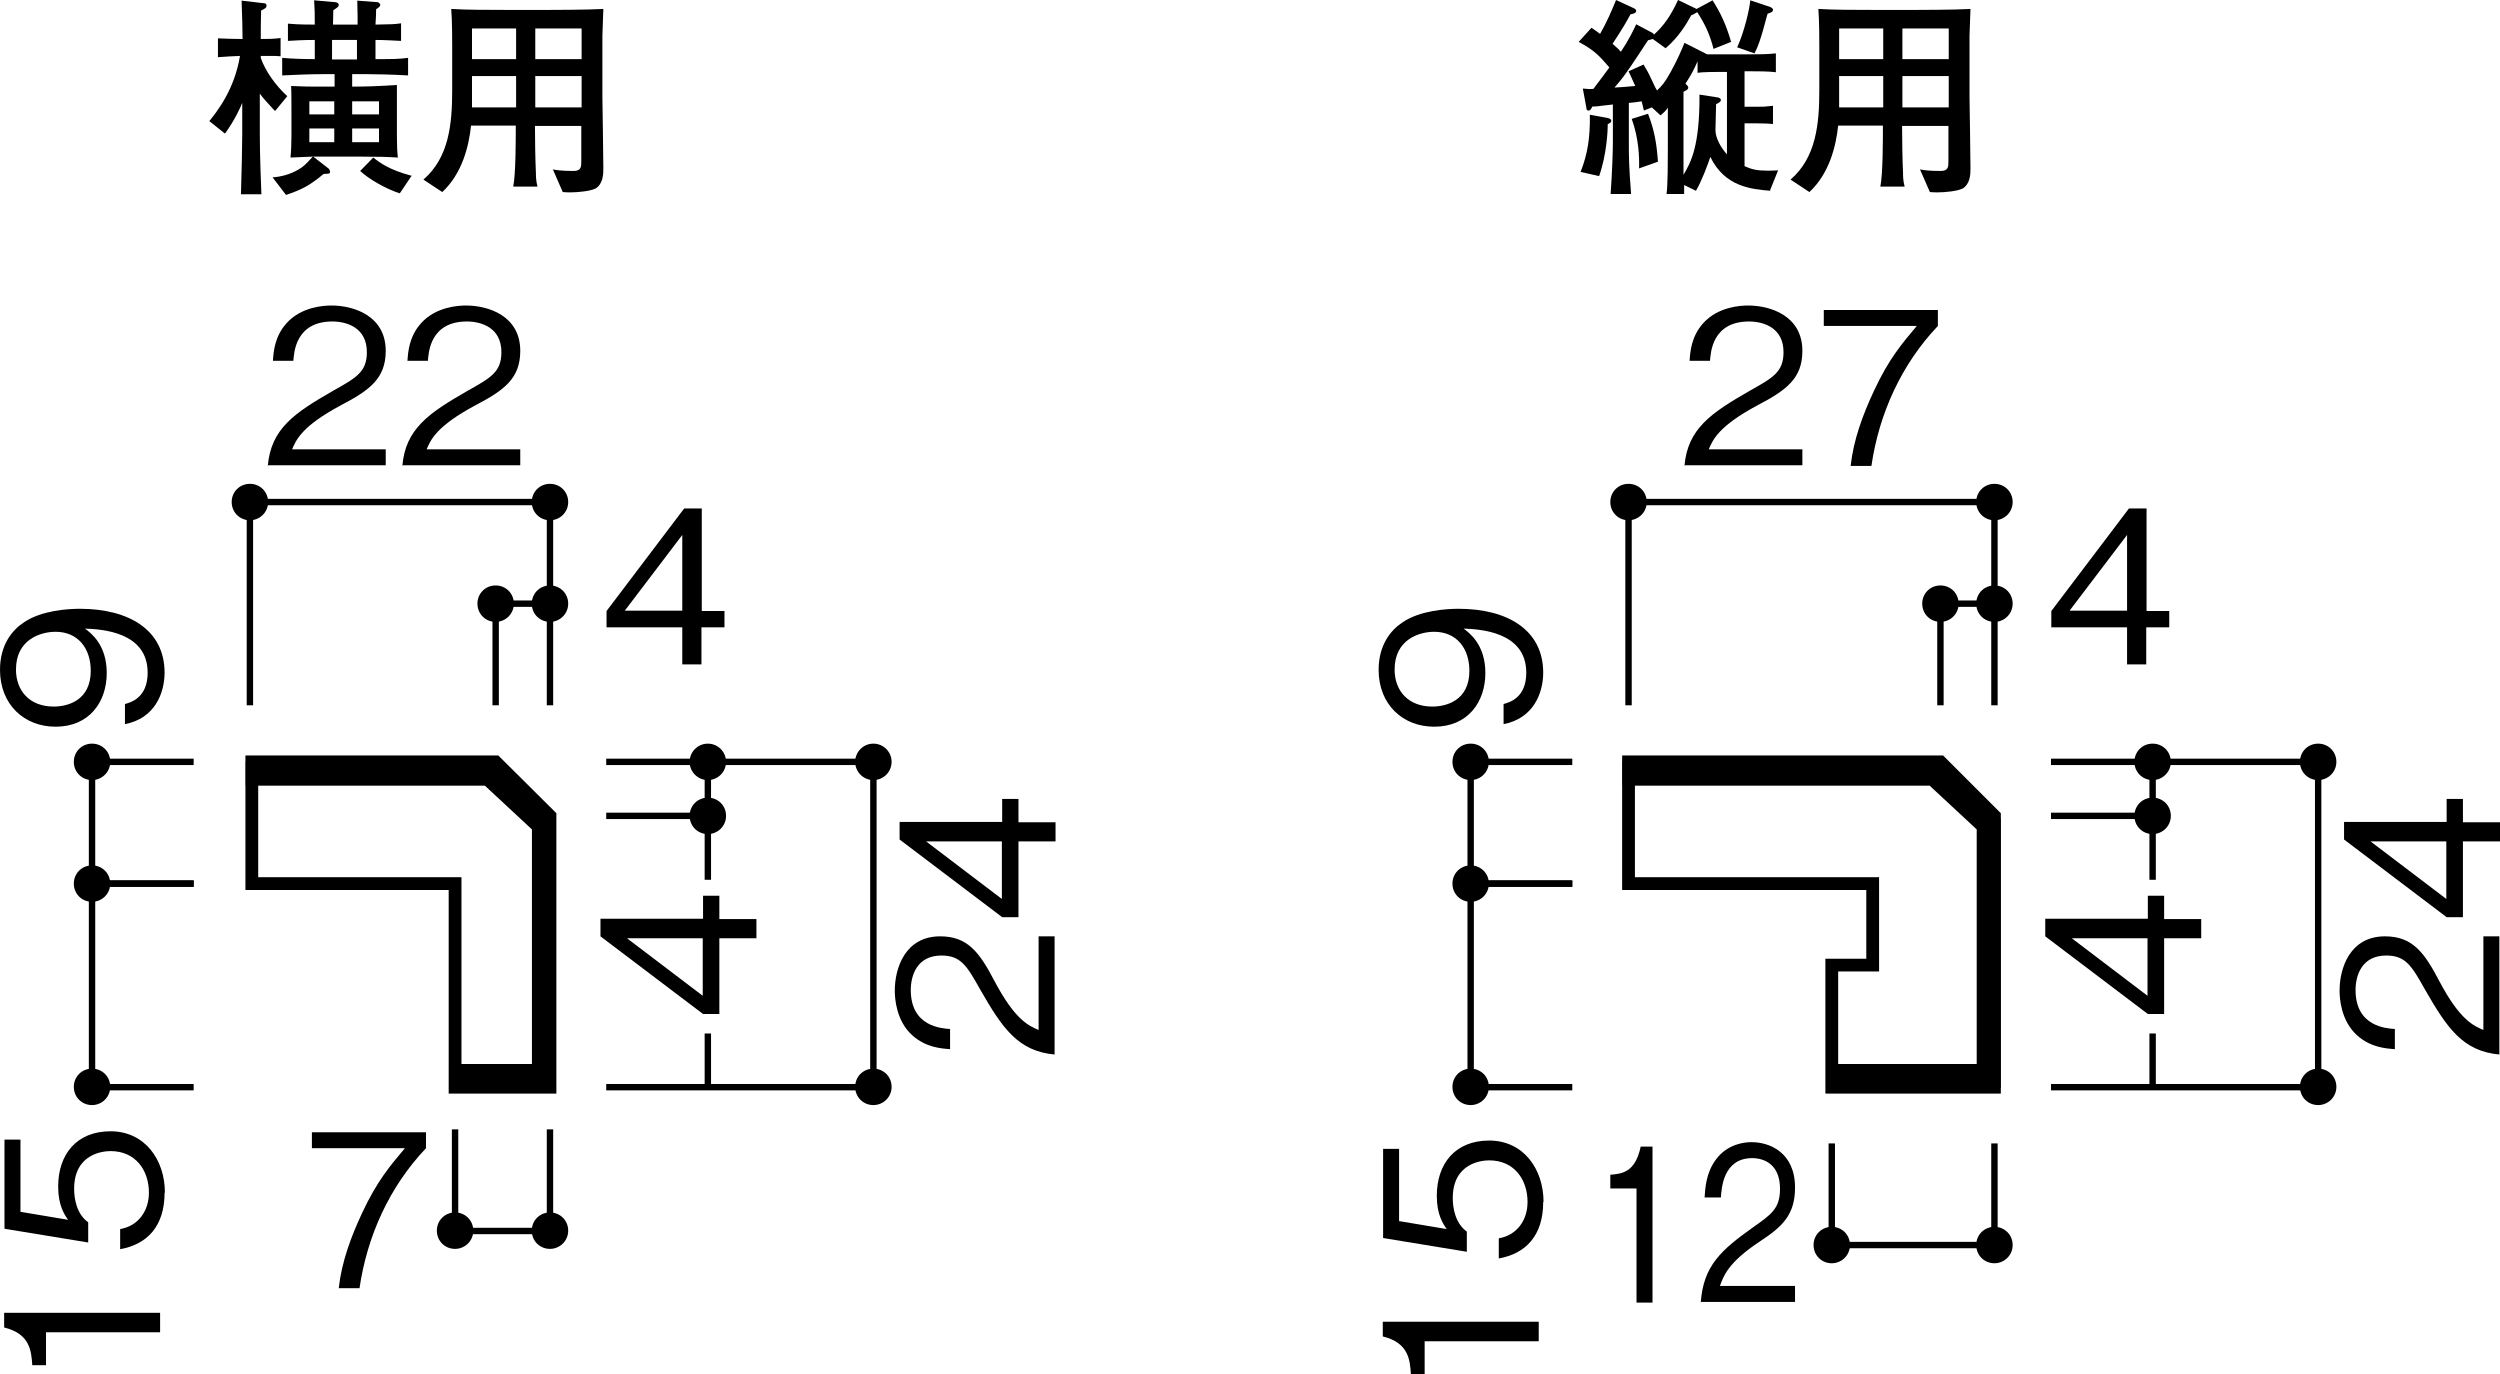 <?xml version="1.0" encoding="UTF-8"?>
<svg id="_レイヤー_2" data-name="レイヤー 2" xmlns="http://www.w3.org/2000/svg" viewBox="0 0 78.23 43">
  <defs>
    <style>
      .cls-1 {
        stroke-width: .2px;
      }

      .cls-1, .cls-2, .cls-3 {
        fill: none;
        stroke: #000;
      }

      .cls-2 {
        stroke-width: .4px;
      }

      .cls-3 {
        stroke-width: .75px;
      }
    </style>
  </defs>
  <g id="_レイヤ_1" data-name="レイヤ− 1">
    <polygon class="cls-2" points="14.24 34.02 17.21 34.02 17.21 25.53 15.51 23.84 7.88 23.84 7.88 27.65 14.24 27.65 14.24 34.02"/>
    <polyline class="cls-3" points="14.05 33.67 17.02 33.67 17.02 25.79 15.32 24.21 7.69 24.21"/>
    <polygon class="cls-2" points="57.32 30.2 57.32 34.02 62.41 34.02 62.41 25.53 60.72 23.84 50.96 23.84 50.96 27.65 58.6 27.65 58.6 30.2 57.32 30.2"/>
    <polyline class="cls-3" points="57.14 33.67 62.23 33.67 62.23 25.79 60.53 24.21 50.77 24.21"/>
    <polyline class="cls-1" points="62.41 18.89 62.41 15.71 50.96 15.71 50.96 22.07"/>
    <polyline class="cls-1" points="62.41 22.07 62.41 18.89 60.72 18.89 60.72 22.07"/>
    <polyline class="cls-1" points="64.18 25.53 67.36 25.53 67.36 23.84 64.18 23.84"/>
    <polyline class="cls-1" points="64.18 34.02 72.54 34.02 72.54 23.84 67.36 23.84"/>
    <polyline class="cls-1" points="49.2 23.84 46.02 23.84 46.02 27.65 49.2 27.65"/>
    <polyline class="cls-1" points="49.2 27.65 46.02 27.65 46.02 34.02 49.2 34.02"/>
    <polyline class="cls-1" points="57.32 35.78 57.32 38.96 62.41 38.96 62.41 35.78"/>
    <path d="M50.96,16.28c.31,0,.57-.25,.57-.57s-.25-.57-.57-.57-.57,.25-.57,.57,.25,.57,.57,.57Z"/>
    <path d="M62.41,16.28c.31,0,.57-.25,.57-.57s-.25-.57-.57-.57-.57,.25-.57,.57,.25,.57,.57,.57Z"/>
    <path d="M62.41,19.46c.31,0,.57-.25,.57-.57s-.25-.57-.57-.57-.57,.25-.57,.57,.25,.57,.57,.57Z"/>
    <path d="M60.72,19.46c.31,0,.57-.25,.57-.57s-.25-.57-.57-.57-.57,.25-.57,.57,.25,.57,.57,.57Z"/>
    <path d="M67.36,24.41c.31,0,.57-.25,.57-.57s-.25-.57-.57-.57-.57,.25-.57,.57,.25,.57,.57,.57Z"/>
    <path d="M67.36,26.1c.31,0,.57-.25,.57-.57s-.25-.57-.57-.57-.57,.25-.57,.57,.25,.57,.57,.57Z"/>
    <path d="M72.54,24.41c.31,0,.57-.25,.57-.57s-.25-.57-.57-.57-.57,.25-.57,.57,.25,.57,.57,.57Z"/>
    <path d="M72.54,34.58c.31,0,.57-.25,.57-.57s-.25-.57-.57-.57-.57,.25-.57,.57,.25,.57,.57,.57Z"/>
    <polyline class="cls-1" points="18.97 25.53 22.15 25.53 22.15 23.84 18.97 23.84"/>
    <polyline class="cls-1" points="18.97 34.02 27.33 34.02 27.33 23.84 22.15 23.84"/>
    <circle cx="22.15" cy="23.84" r=".57"/>
    <path d="M22.15,26.1c.31,0,.57-.25,.57-.57s-.25-.57-.57-.57-.57,.25-.57,.57,.25,.57,.57,.57Z"/>
    <circle cx="27.33" cy="23.84" r=".57"/>
    <path d="M27.33,34.58c.31,0,.57-.25,.57-.57s-.25-.57-.57-.57-.57,.25-.57,.57,.25,.57,.57,.57Z"/>
    <path d="M62.41,39.53c.31,0,.57-.25,.57-.57s-.25-.57-.57-.57-.57,.25-.57,.57,.25,.57,.57,.57Z"/>
    <path d="M57.32,39.53c.31,0,.57-.25,.57-.57s-.25-.57-.57-.57-.57,.25-.57,.57,.25,.57,.57,.57Z"/>
    <polyline class="cls-1" points="14.24 35.34 14.24 38.52 17.21 38.52 17.21 35.34"/>
    <path d="M17.21,39.08c.31,0,.57-.25,.57-.57s-.25-.57-.57-.57-.57,.25-.57,.57,.25,.57,.57,.57Z"/>
    <path d="M14.24,39.08c.31,0,.57-.25,.57-.57s-.25-.57-.57-.57-.57,.25-.57,.57,.25,.57,.57,.57Z"/>
    <path d="M46.02,34.58c.31,0,.57-.25,.57-.57s-.25-.57-.57-.57-.57,.25-.57,.57,.25,.57,.57,.57Z"/>
    <path d="M46.02,28.22c.31,0,.57-.25,.57-.57s-.25-.57-.57-.57-.57,.25-.57,.57,.25,.57,.57,.57Z"/>
    <path d="M46.02,24.41c.31,0,.57-.25,.57-.57s-.25-.57-.57-.57-.57,.25-.57,.57,.25,.57,.57,.57Z"/>
    <polyline class="cls-1" points="17.21 18.89 17.21 15.71 7.82 15.71 7.82 22.07"/>
    <polyline class="cls-1" points="17.21 22.07 17.21 18.89 15.51 18.89 15.51 22.07"/>
    <polyline class="cls-1" points="6.06 23.84 2.88 23.84 2.88 27.65 6.06 27.65"/>
    <polyline class="cls-1" points="6.06 27.65 2.88 27.65 2.88 34.02 6.06 34.02"/>
    <path d="M7.82,16.28c.31,0,.57-.25,.57-.57s-.25-.57-.57-.57-.57,.25-.57,.57,.25,.57,.57,.57Z"/>
    <path d="M17.21,16.28c.31,0,.57-.25,.57-.57s-.25-.57-.57-.57-.57,.25-.57,.57,.25,.57,.57,.57Z"/>
    <path d="M17.21,19.46c.31,0,.57-.25,.57-.57s-.25-.57-.57-.57-.57,.25-.57,.57,.25,.57,.57,.57Z"/>
    <path d="M15.51,19.46c.31,0,.57-.25,.57-.57s-.25-.57-.57-.57-.57,.25-.57,.57,.25,.57,.57,.57Z"/>
    <path d="M2.88,34.58c.31,0,.57-.25,.57-.57s-.25-.57-.57-.57-.57,.25-.57,.57,.25,.57,.57,.57Z"/>
    <path d="M2.88,28.22c.31,0,.57-.25,.57-.57s-.25-.57-.57-.57-.57,.25-.57,.57,.25,.57,.57,.57Z"/>
    <path d="M2.88,24.41c.31,0,.57-.25,.57-.57s-.25-.57-.57-.57-.57,.25-.57,.57,.25,.57,.57,.57Z"/>
    <g>
      <line class="cls-1" x1="22.15" y1="27.53" x2="22.15" y2="25.81"/>
      <line class="cls-1" x1="22.15" y1="33.99" x2="22.15" y2="32.34"/>
    </g>
    <g>
      <line class="cls-1" x1="67.36" y1="27.53" x2="67.36" y2="25.81"/>
      <line class="cls-1" x1="67.36" y1="33.99" x2="67.36" y2="32.34"/>
    </g>
  </g>
  <g id="_レイヤー_2-2" data-name="レイヤー 2">
    <g>
      <path d="M8.59,3.46c-.29-.32-.34-.37-.46-.53v1.27c0,.73,.04,1.6,.05,1.88h-.64c.02-.6,.04-1.58,.04-1.88v-.98c-.06,.15-.23,.53-.54,.96l-.49-.39c.23-.29,.78-.96,.96-2.04-.11,0-.57,.03-.69,.04v-.59c.21,.01,.5,.02,.77,.02,0-.39-.01-.55-.03-1.2l.69,.08c.07,0,.09,.03,.09,.08,0,.05-.02,.08-.17,.15-.01,.47-.01,.58-.01,.89,.2,0,.41,0,.62-.03v.57c-.11-.01-.15-.01-.52-.01h-.1s0,.04,0,.06c.14,.41,.46,.86,.83,1.2l-.37,.45Zm2.84-1.14h-.41v.39c.45,0,.75-.01,1.4-.05,0,.17,0,.58,0,.7v.9c0,.31,.01,.5,.03,.67-.3-.02-.63-.03-1.22-.03h-.98c-.16,0-.19,0-.45,0l.49,.38s.04,.06,.04,.09c0,.07-.05,.07-.2,.07-.42,.35-.67,.49-1.18,.66l-.42-.55c.27-.02,.54-.09,.8-.24,.17-.1,.2-.13,.46-.41-.11,0-.6,.03-.7,.03,.02-.18,.03-.46,.03-.66v-.79c0-.14,0-.63-.01-.79,.13,0,.3,.02,.71,.02h.65v-.39h-.35c-.43,0-.86,.02-1.29,.04v-.55c.31,.03,.7,.04,1.02,.04v-.6c-.41,0-.65,.02-.84,.03V.74c.15,.01,.29,.03,.84,.03,0-.38,0-.42-.02-.76l.68,.06s.09,.02,.09,.08-.02,.07-.17,.17c0,.18-.01,.36-.01,.45h.77c0-.07,0-.19,0-.27-.01-.37-.01-.41-.01-.48l.65,.05s.07,.05,.07,.07c0,.06-.04,.09-.13,.15,0,.08-.01,.41-.02,.48,.53-.01,.59-.01,.8-.04v.55c-.23-.01-.51-.03-.8-.03v.6c.56,0,.71,0,1.02-.04v.55c-.53-.03-1.04-.04-1.31-.04Zm-.97,.85h-.78v.41h.78v-.41Zm0,.85h-.78v.43h.78v-.43Zm.71-2.77h-.78v.61h.78v-.61Zm.69,1.92h-.84v.41h.84v-.41Zm0,.85h-.84v.43h.84v-.43Zm.65,2.03c-.41-.13-.95-.43-1.24-.7l.41-.42c.2,.16,.51,.39,1.2,.57l-.37,.55Z"/>
      <path d="M18.63,5.9c-.15,.08-.54,.12-.79,.12-.04,0-.12,0-.23-.01l-.31-.71c.09,.02,.27,.05,.64,.05,.25,0,.25-.13,.25-.31v-1.1h-1.45c0,.43,.01,1.06,.03,1.48,0,.09,0,.23,.05,.42h-.76c.08-.39,.08-1.47,.08-1.91h-1.4c-.07,.66-.28,1.5-.9,2.08l-.59-.39c.8-.69,.9-1.74,.9-2.79V1.45c0-.11,0-.85-.03-1.17,.44,.03,1.2,.03,1.66,.03h1.45s1.15,0,1.65-.03c0,.17-.03,.67-.03,.84v1.92c0,.06,.03,1.86,.03,2.22,0,.18,0,.5-.26,.65ZM16.15,.89h-1.38v.96h1.38V.89Zm0,1.49h-1.38v.98h1.38v-.98Zm2.05-1.49h-1.45v.96h1.45V.89Zm0,1.49h-1.45v.98h1.45v-.98Z"/>
    </g>
    <g>
      <path d="M55.4,5.97c-.61-.05-1.43-.13-1.88-1.06-.09,.27-.27,.75-.45,1.06l-.37-.18c0,.16,0,.18,0,.28h-.55c.04-.27,.04-1.1,.04-1.4v-1.3c-.08,.11-.11,.14-.23,.24l-.27-.25-.25,.1c-.03-.13-.04-.18-.07-.29-.09,.01-.15,.03-.4,.05v1.25c0,.43,0,.7,.07,1.6h-.64c.05-.71,.07-1.37,.07-1.62v-1.18c-.26,.03-.29,.03-.52,.06-.04,0-.11,0-.13,.01-.01,.04-.05,.12-.11,.12s-.07-.05-.07-.09l-.11-.6c.17,.02,.22,.02,.33,.01,.01,0,.05-.07,.06-.08,.2-.26,.22-.29,.44-.59-.32-.37-.46-.53-.96-.8l.4-.44c.1,.07,.17,.11,.27,.19,.19-.33,.35-.69,.5-1.06l.54,.25c.07,.03,.09,.06,.09,.09,0,.07-.09,.09-.18,.11-.13,.24-.23,.42-.56,.92,.14,.12,.21,.19,.26,.25,.25-.37,.39-.67,.48-.86l.51,.27s.03,.02,.05,.05c.31-.29,.5-.55,.75-1.08l.58,.28,.5-.27c.24,.38,.41,.72,.58,1.3l-.55,.22c-.11-.43-.25-.75-.51-1.15-.09,.05-.11,.07-.19,.1-.14,.26-.39,.68-.8,1.03l-.4-.29s-.07,.02-.15,.04c-.11,.16-.56,.86-.67,1-.13,.19-.21,.28-.38,.48,.22-.01,.43-.03,.65-.05-.15-.33-.17-.38-.21-.46l.47-.21c.07,.11,.17,.29,.25,.47,.11,.24,.13,.27,.17,.34,.15-.14,.23-.22,.43-.58,.23-.42,.35-.71,.43-.91l.71,.36h1.34c.24,0,.57,0,.81-.03v.59c-.23-.03-.56-.03-.81-.03h-.17v1.11h.42c.17,0,.22,0,.47-.03v.57c-.11-.01-.25-.02-.47-.02h-.42v1.34c.23,.1,.38,.14,.72,.14,.09,0,.15,0,.33-.01l-.25,.62Zm-5.09-2.08c0,.18-.03,.94-.27,1.62l-.58-.13c.22-.56,.3-1.07,.29-1.79l.55,.1c.09,.02,.12,.05,.12,.09,0,.05-.04,.07-.12,.11Zm.98,1.38c.01-.36-.01-.94-.23-1.55l.51-.16c.19,.49,.27,.9,.31,1.5l-.59,.21Zm2.76-3.02h-.17c-.15,0-.62,0-.76,.03v-.36c-.14,.32-.22,.45-.38,.7,.06,.05,.09,.09,.09,.12,0,.07-.11,.11-.15,.13v1.78c0,.27,0,.54,0,.82,.23-.39,.51-.89,.5-2.51l.58,.09s.09,.02,.09,.08-.09,.1-.15,.13c0,.11-.02,.68-.02,.81,0,.25,.17,.55,.36,.76V2.25Zm1.26-1.82c-.23,.88-.32,1.07-.41,1.24l-.54-.19c.23-.5,.39-1.22,.41-1.47l.63,.21s.08,.04,.08,.08c0,.07-.05,.09-.17,.13Z"/>
      <path d="M61.41,5.9c-.15,.08-.54,.12-.79,.12-.04,0-.12,0-.23-.01l-.31-.71c.09,.02,.27,.05,.64,.05,.25,0,.25-.13,.25-.31v-1.1h-1.45c0,.43,.01,1.06,.03,1.48,0,.09,0,.23,.05,.42h-.76c.08-.39,.08-1.47,.08-1.91h-1.4c-.07,.66-.28,1.5-.9,2.08l-.59-.39c.8-.69,.9-1.74,.9-2.79V1.45c0-.11,0-.85-.03-1.17,.44,.03,1.2,.03,1.66,.03h1.45s1.15,0,1.65-.03c0,.17-.03,.67-.03,.84v1.92c0,.06,.03,1.86,.03,2.22,0,.18,0,.5-.26,.65Zm-2.48-5.01h-1.38v.96h1.38V.89Zm0,1.49h-1.38v.98h1.38v-.98Zm2.05-1.49h-1.45v.96h1.45V.89Zm0,1.49h-1.45v.98h1.45v-.98Z"/>
    </g>
    <g>
      <path d="M78.23,33c-1.16-.1-1.65-.82-2.35-2.04-.41-.73-.6-1.06-1.21-1.06-.77,0-.96,.63-.96,1.08,0,1.15,.97,1.2,1.23,1.22v.63c-.28-.02-.75-.05-1.18-.43-.51-.46-.55-1.16-.55-1.4,0-.7,.32-1.7,1.42-1.7,.86,0,1.23,.5,1.7,1.4,.65,1.23,1.08,1.4,1.38,1.53v-2.93h.5v3.7Z"/>
      <path d="M77.07,25.73h1.16v.6h-1.16v2.37h-.51l-3.21-2.43v-.55h3.21v-.72h.51v.72Zm-2.89,.6l2.37,1.8v-1.8h-2.37Z"/>
    </g>
    <g>
      <path d="M48.15,41.97h-3.57v1.03h-.43c-.03-.43-.06-.98-.88-1.18v-.46h4.88v.62Z"/>
      <path d="M48.29,37.61c0,1.06-.55,1.62-1.39,1.77v-.63c.58-.1,.9-.58,.9-1.14,0-.69-.41-1.3-1.2-1.3-.23,0-1.14,.08-1.14,1.18,0,.3,.07,.78,.44,1.05v.63l-2.62-.43v-2.79h.5v2.26l1.49,.25c-.12-.17-.31-.46-.31-1.04,0-1,.57-1.73,1.64-1.73s1.7,.89,1.7,1.92Z"/>
    </g>
    <g>
      <path d="M5.01,41.69H1.44v1.03h-.43c-.03-.43-.06-.98-.88-1.18v-.46H5.01v.62Z"/>
      <path d="M5.15,37.32c0,1.06-.55,1.62-1.39,1.77v-.63c.58-.1,.9-.58,.9-1.14,0-.69-.41-1.3-1.2-1.3-.23,0-1.14,.08-1.14,1.18,0,.3,.07,.78,.44,1.05v.63l-2.62-.43v-2.79H.64v2.26l1.49,.25c-.12-.17-.31-.46-.31-1.04,0-1,.57-1.73,1.64-1.73s1.7,.89,1.7,1.92Z"/>
    </g>
    <path d="M48.29,21.04c0,.66-.31,1.44-1.24,1.62v-.63c.18-.05,.71-.19,.71-.98,0-1.29-1.46-1.36-1.96-1.38,.17,.13,.68,.49,.68,1.39s-.54,1.68-1.6,1.68c-.98,0-1.74-.69-1.74-1.78,0-.78,.38-1.24,.74-1.48,.55-.38,1.39-.43,1.76-.43,1.53,0,2.65,.66,2.65,2Zm-4.65-.09c0,.67,.43,1.16,1.18,1.16,.41,0,1.16-.17,1.16-1.12,0-.7-.4-1.22-1.1-1.22-.47,0-1.24,.24-1.24,1.18Z"/>
    <g>
      <path d="M51.21,40.76v-3.57h-.82v-.43c.35-.03,.78-.06,.95-.88h.37v4.88h-.49Z"/>
      <path d="M53.22,40.76c.08-1.16,.65-1.65,1.63-2.35,.58-.41,.85-.59,.85-1.21,0-.77-.5-.96-.87-.96-.92,0-.96,.97-.98,1.23h-.51c.02-.28,.04-.76,.35-1.18,.37-.51,.93-.55,1.12-.55,.56,0,1.36,.32,1.36,1.42,0,.86-.4,1.23-1.12,1.7-.99,.66-1.12,1.08-1.23,1.38h2.35v.5h-2.96Z"/>
    </g>
    <g>
      <path d="M52.71,14.58c.1-1.16,.82-1.65,2.04-2.35,.73-.41,1.06-.59,1.06-1.21,0-.77-.63-.96-1.08-.96-1.15,0-1.2,.97-1.22,1.23h-.64c.02-.28,.05-.76,.43-1.18,.46-.51,1.16-.55,1.4-.55,.7,0,1.7,.32,1.7,1.42,0,.86-.5,1.23-1.4,1.7-1.23,.66-1.4,1.08-1.53,1.38h2.93v.5h-3.7Z"/>
      <path d="M58.55,14.58h-.64c.09-.82,.38-1.6,.73-2.35,.47-1.01,.88-1.48,1.34-2.03h-2.91v-.5h3.57v.5c-1.14,1.2-1.84,2.74-2.08,4.38Z"/>
    </g>
    <g>
      <path d="M33.02,33c-1.16-.1-1.65-.82-2.35-2.04-.41-.73-.6-1.06-1.21-1.06-.77,0-.96,.63-.96,1.08,0,1.15,.97,1.2,1.23,1.22v.63c-.28-.02-.75-.05-1.18-.43-.51-.46-.55-1.16-.55-1.4,0-.7,.32-1.7,1.42-1.7,.86,0,1.23,.5,1.7,1.4,.65,1.23,1.08,1.4,1.38,1.53v-2.93h.5v3.7Z"/>
      <path d="M31.87,25.73h1.16v.6h-1.16v2.37h-.51l-3.21-2.43v-.55h3.21v-.72h.51v.72Zm-2.89,.6l2.37,1.8v-1.8h-2.37Z"/>
    </g>
    <path d="M11.24,40.31h-.64c.09-.82,.38-1.6,.73-2.35,.47-1.01,.88-1.48,1.34-2.03h-2.91v-.5h3.57v.5c-1.14,1.2-1.84,2.74-2.08,4.38Z"/>
    <path d="M5.15,21.04c0,.66-.31,1.44-1.24,1.62v-.63c.18-.05,.71-.19,.71-.98,0-1.29-1.46-1.36-1.96-1.38,.17,.13,.68,.49,.68,1.39s-.54,1.68-1.6,1.68c-.98,0-1.74-.69-1.74-1.78,0-.78,.38-1.24,.74-1.48,.55-.38,1.39-.43,1.76-.43,1.53,0,2.65,.66,2.65,2Zm-4.65-.09c0,.67,.43,1.16,1.18,1.16,.41,0,1.16-.17,1.16-1.12,0-.7-.4-1.22-1.1-1.22-.47,0-1.24,.24-1.24,1.18Z"/>
    <g>
      <path d="M8.38,14.58c.1-1.16,.82-1.65,2.04-2.35,.73-.41,1.06-.59,1.06-1.21,0-.77-.63-.96-1.08-.96-1.15,0-1.2,.97-1.22,1.23h-.64c.02-.28,.05-.76,.43-1.18,.46-.51,1.16-.55,1.4-.55,.7,0,1.7,.32,1.7,1.42,0,.86-.5,1.23-1.4,1.7-1.23,.66-1.4,1.08-1.53,1.38h2.93v.5h-3.7Z"/>
      <path d="M12.59,14.58c.1-1.16,.82-1.65,2.04-2.35,.73-.41,1.06-.59,1.06-1.21,0-.77-.63-.96-1.08-.96-1.15,0-1.2,.97-1.22,1.23h-.64c.02-.28,.05-.76,.43-1.18,.46-.51,1.16-.55,1.4-.55,.7,0,1.7,.32,1.7,1.42,0,.86-.5,1.23-1.4,1.7-1.23,.66-1.4,1.08-1.53,1.38h2.93v.5h-3.7Z"/>
    </g>
    <path d="M67.16,19.63v1.16h-.6v-1.16h-2.37v-.51l2.43-3.21h.55v3.21h.71v.51h-.71Zm-.6-2.89l-1.8,2.37h1.8v-2.37Z"/>
    <path d="M21.95,19.63v1.16h-.6v-1.16h-2.37v-.51l2.43-3.21h.55v3.21h.71v.51h-.71Zm-.6-2.89l-1.8,2.37h1.8v-2.37Z"/>
    <path d="M22.51,28.76h1.16v.6h-1.16v2.37h-.51l-3.21-2.43v-.55h3.21v-.72h.51v.72Zm-2.89,.6l2.37,1.8v-1.8h-2.37Z"/>
    <path d="M67.72,28.76h1.16v.6h-1.16v2.37h-.51l-3.21-2.43v-.55h3.21v-.72h.51v.72Zm-2.89,.6l2.37,1.8v-1.8h-2.37Z"/>
  </g>
</svg>